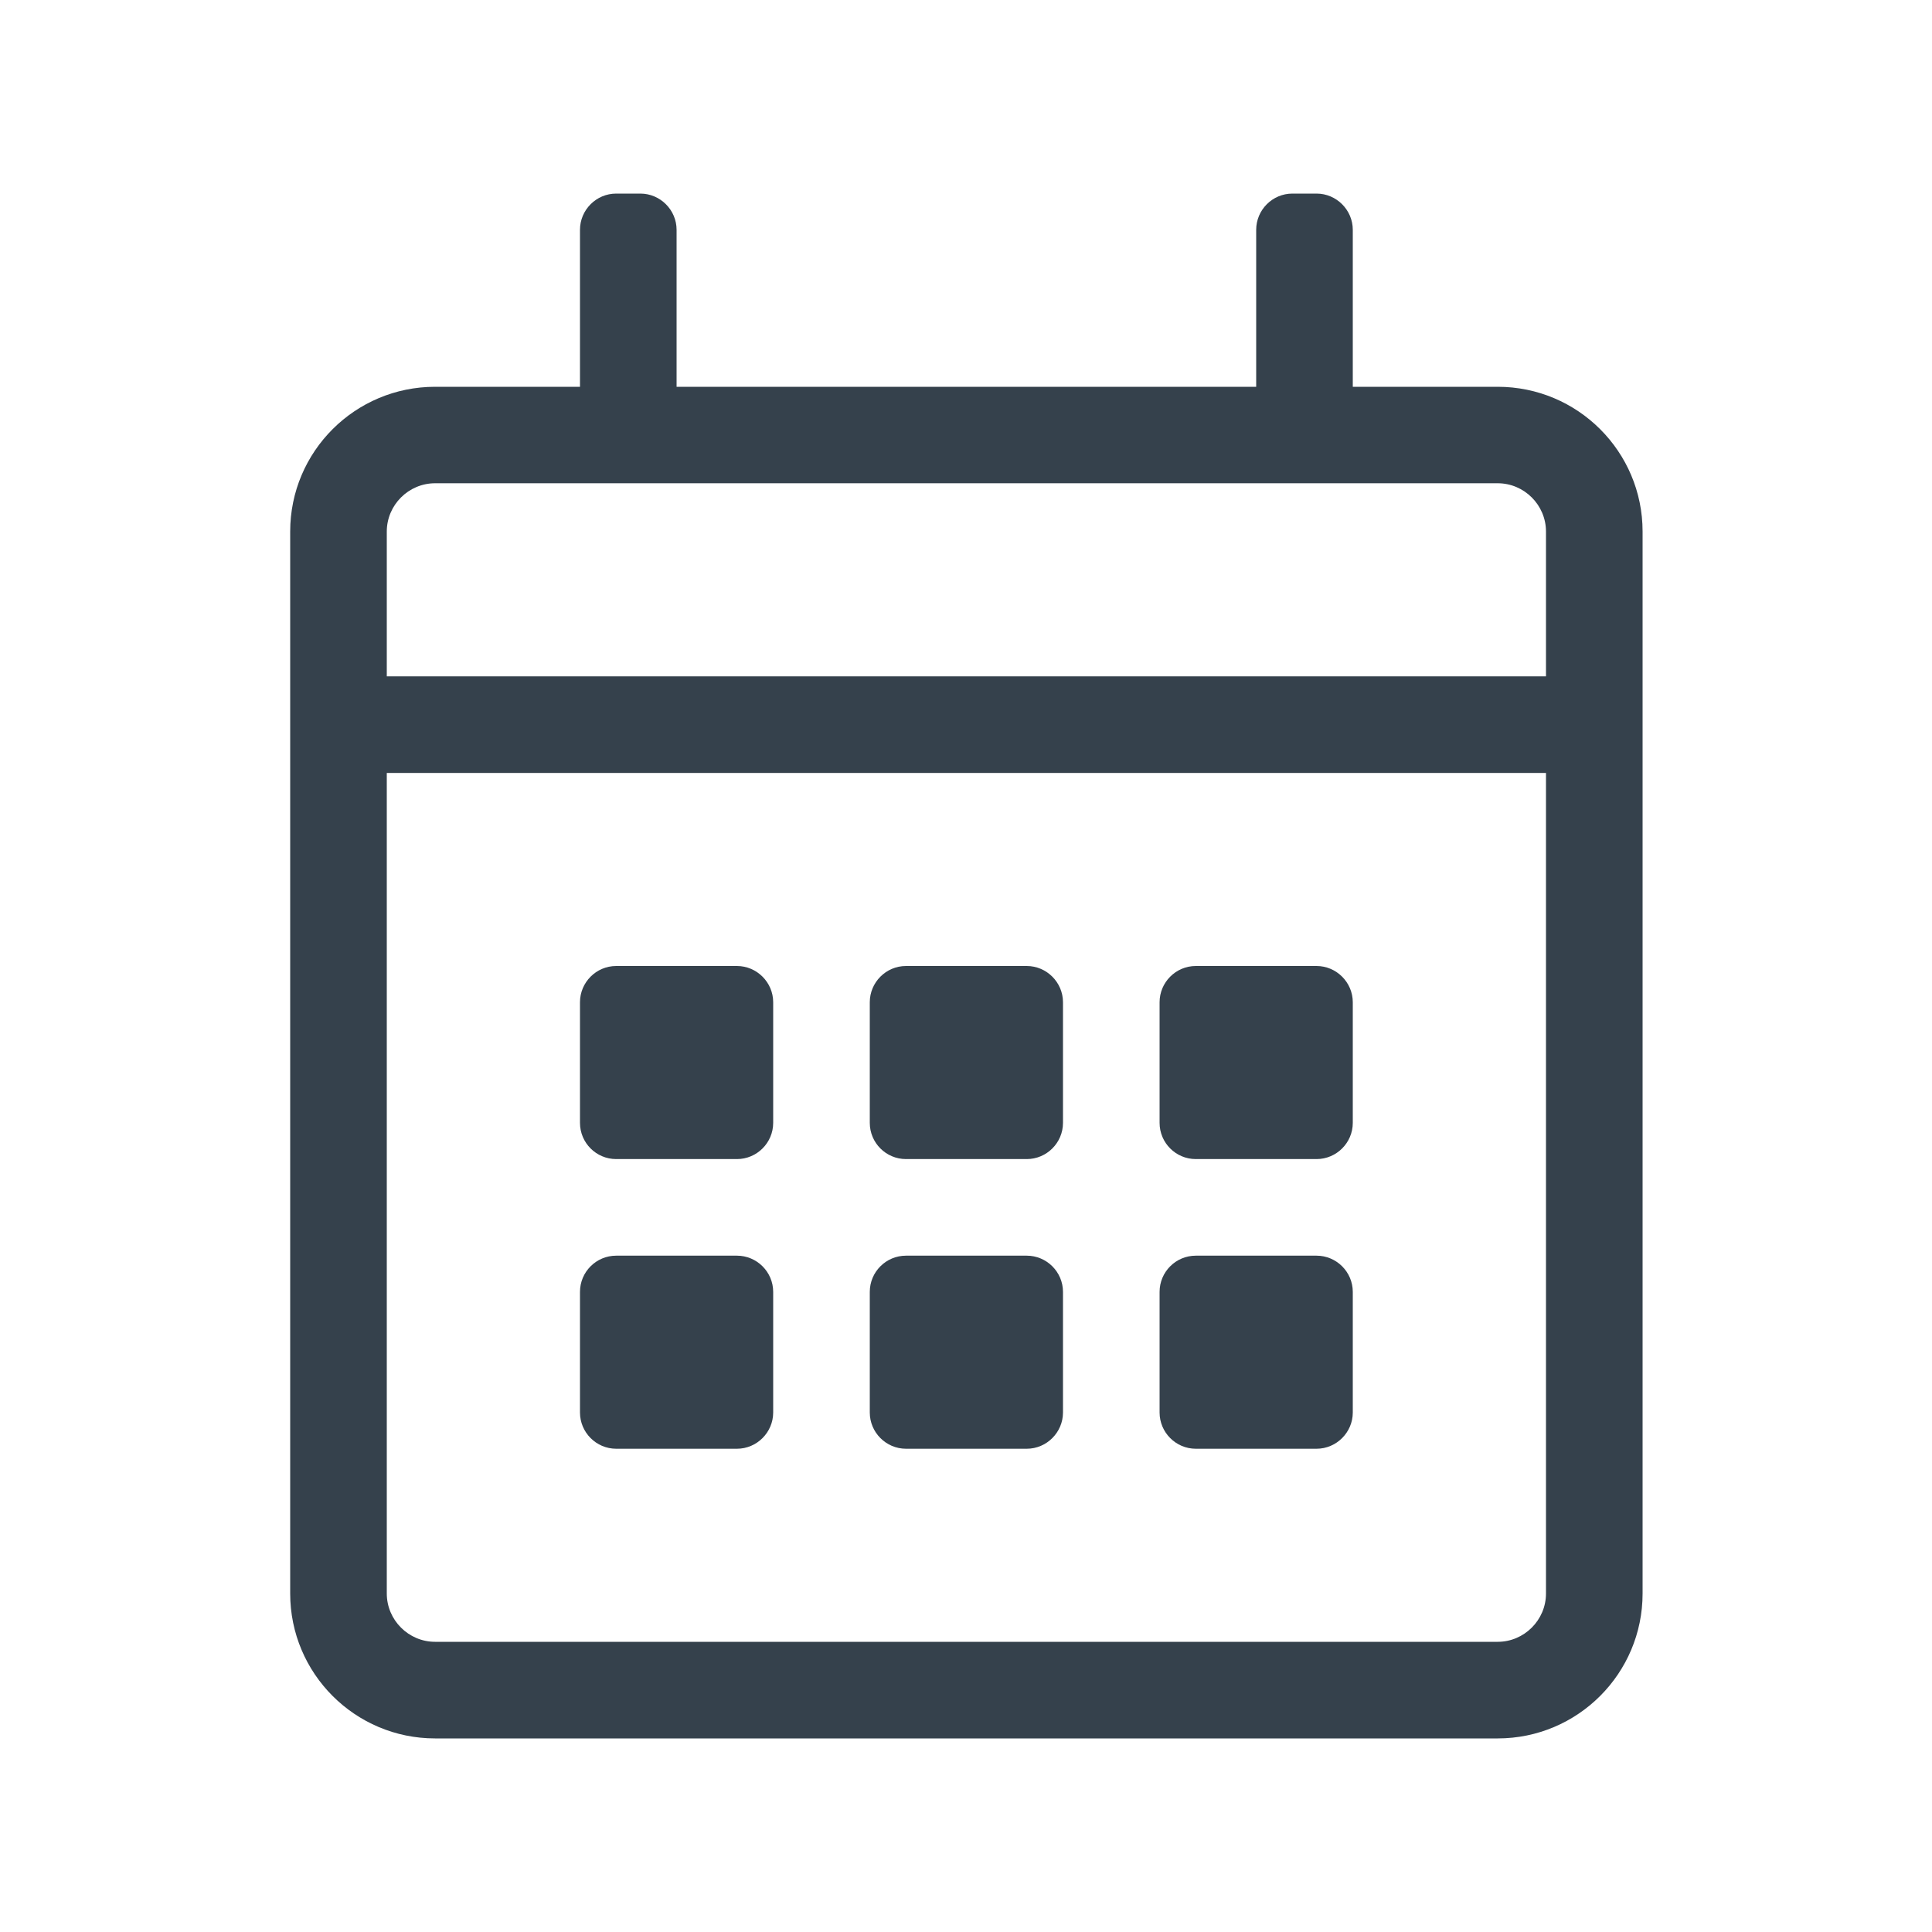 <?xml version="1.0" encoding="UTF-8"?>
<svg xmlns="http://www.w3.org/2000/svg" xmlns:xlink="http://www.w3.org/1999/xlink" width="80" zoomAndPan="magnify" viewBox="0 0 60 60" height="80" preserveAspectRatio="xMidYMid meet" version="1.0">
  <defs>
    <clipPath id="e081c737bd">
      <path d="M 9.012 6 L 51.012 6 L 51.012 54 L 9.012 54 Z M 9.012 6 " clip-rule="nonzero"></path>
    </clipPath>
  </defs>
  <g clip-path="url(#e081c737bd)">
    <path fill="#35414c" d="M 46.512 12.012 L 42.012 12.012 L 42.012 7.137 C 42.012 6.52 41.504 6.012 40.887 6.012 L 40.137 6.012 C 39.516 6.012 39.012 6.52 39.012 7.137 L 39.012 12.012 L 21.012 12.012 L 21.012 7.137 C 21.012 6.52 20.504 6.012 19.887 6.012 L 19.137 6.012 C 18.516 6.012 18.012 6.52 18.012 7.137 L 18.012 12.012 L 13.512 12.012 C 11.027 12.012 9.012 14.023 9.012 16.508 L 9.012 49.488 C 9.012 51.973 11.027 53.988 13.512 53.988 L 46.512 53.988 C 48.996 53.988 51.012 51.973 51.012 49.488 L 51.012 16.508 C 51.012 14.023 48.996 12.012 46.512 12.012 Z M 13.512 15.008 L 46.512 15.008 C 47.336 15.008 48.012 15.684 48.012 16.508 L 48.012 21.004 L 12.012 21.004 L 12.012 16.508 C 12.012 15.684 12.688 15.008 13.512 15.008 Z M 46.512 50.988 L 13.512 50.988 C 12.688 50.988 12.012 50.312 12.012 49.488 L 12.012 24.004 L 48.012 24.004 L 48.012 49.488 C 48.012 50.312 47.336 50.988 46.512 50.988 Z M 22.887 35.996 L 19.137 35.996 C 18.516 35.996 18.012 35.492 18.012 34.871 L 18.012 31.125 C 18.012 30.508 18.516 30 19.137 30 L 22.887 30 C 23.504 30 24.012 30.508 24.012 31.125 L 24.012 34.871 C 24.012 35.492 23.504 35.996 22.887 35.996 Z M 31.887 35.996 L 28.137 35.996 C 27.516 35.996 27.012 35.492 27.012 34.871 L 27.012 31.125 C 27.012 30.508 27.516 30 28.137 30 L 31.887 30 C 32.504 30 33.012 30.508 33.012 31.125 L 33.012 34.871 C 33.012 35.492 32.504 35.996 31.887 35.996 Z M 40.887 35.996 L 37.137 35.996 C 36.516 35.996 36.012 35.492 36.012 34.871 L 36.012 31.125 C 36.012 30.508 36.516 30 37.137 30 L 40.887 30 C 41.504 30 42.012 30.508 42.012 31.125 L 42.012 34.871 C 42.012 35.492 41.504 35.996 40.887 35.996 Z M 31.887 44.992 L 28.137 44.992 C 27.516 44.992 27.012 44.484 27.012 43.867 L 27.012 40.121 C 27.012 39.5 27.516 38.996 28.137 38.996 L 31.887 38.996 C 32.504 38.996 33.012 39.5 33.012 40.121 L 33.012 43.867 C 33.012 44.484 32.504 44.992 31.887 44.992 Z M 22.887 44.992 L 19.137 44.992 C 18.516 44.992 18.012 44.484 18.012 43.867 L 18.012 40.121 C 18.012 39.5 18.516 38.996 19.137 38.996 L 22.887 38.996 C 23.504 38.996 24.012 39.5 24.012 40.121 L 24.012 43.867 C 24.012 44.484 23.504 44.992 22.887 44.992 Z M 40.887 44.992 L 37.137 44.992 C 36.516 44.992 36.012 44.484 36.012 43.867 L 36.012 40.121 C 36.012 39.5 36.516 38.996 37.137 38.996 L 40.887 38.996 C 41.504 38.996 42.012 39.5 42.012 40.121 L 42.012 43.867 C 42.012 44.484 41.504 44.992 40.887 44.992 Z M 40.887 44.992 " fill-opacity="1" fill-rule="nonzero"></path>
  </g>
</svg>

